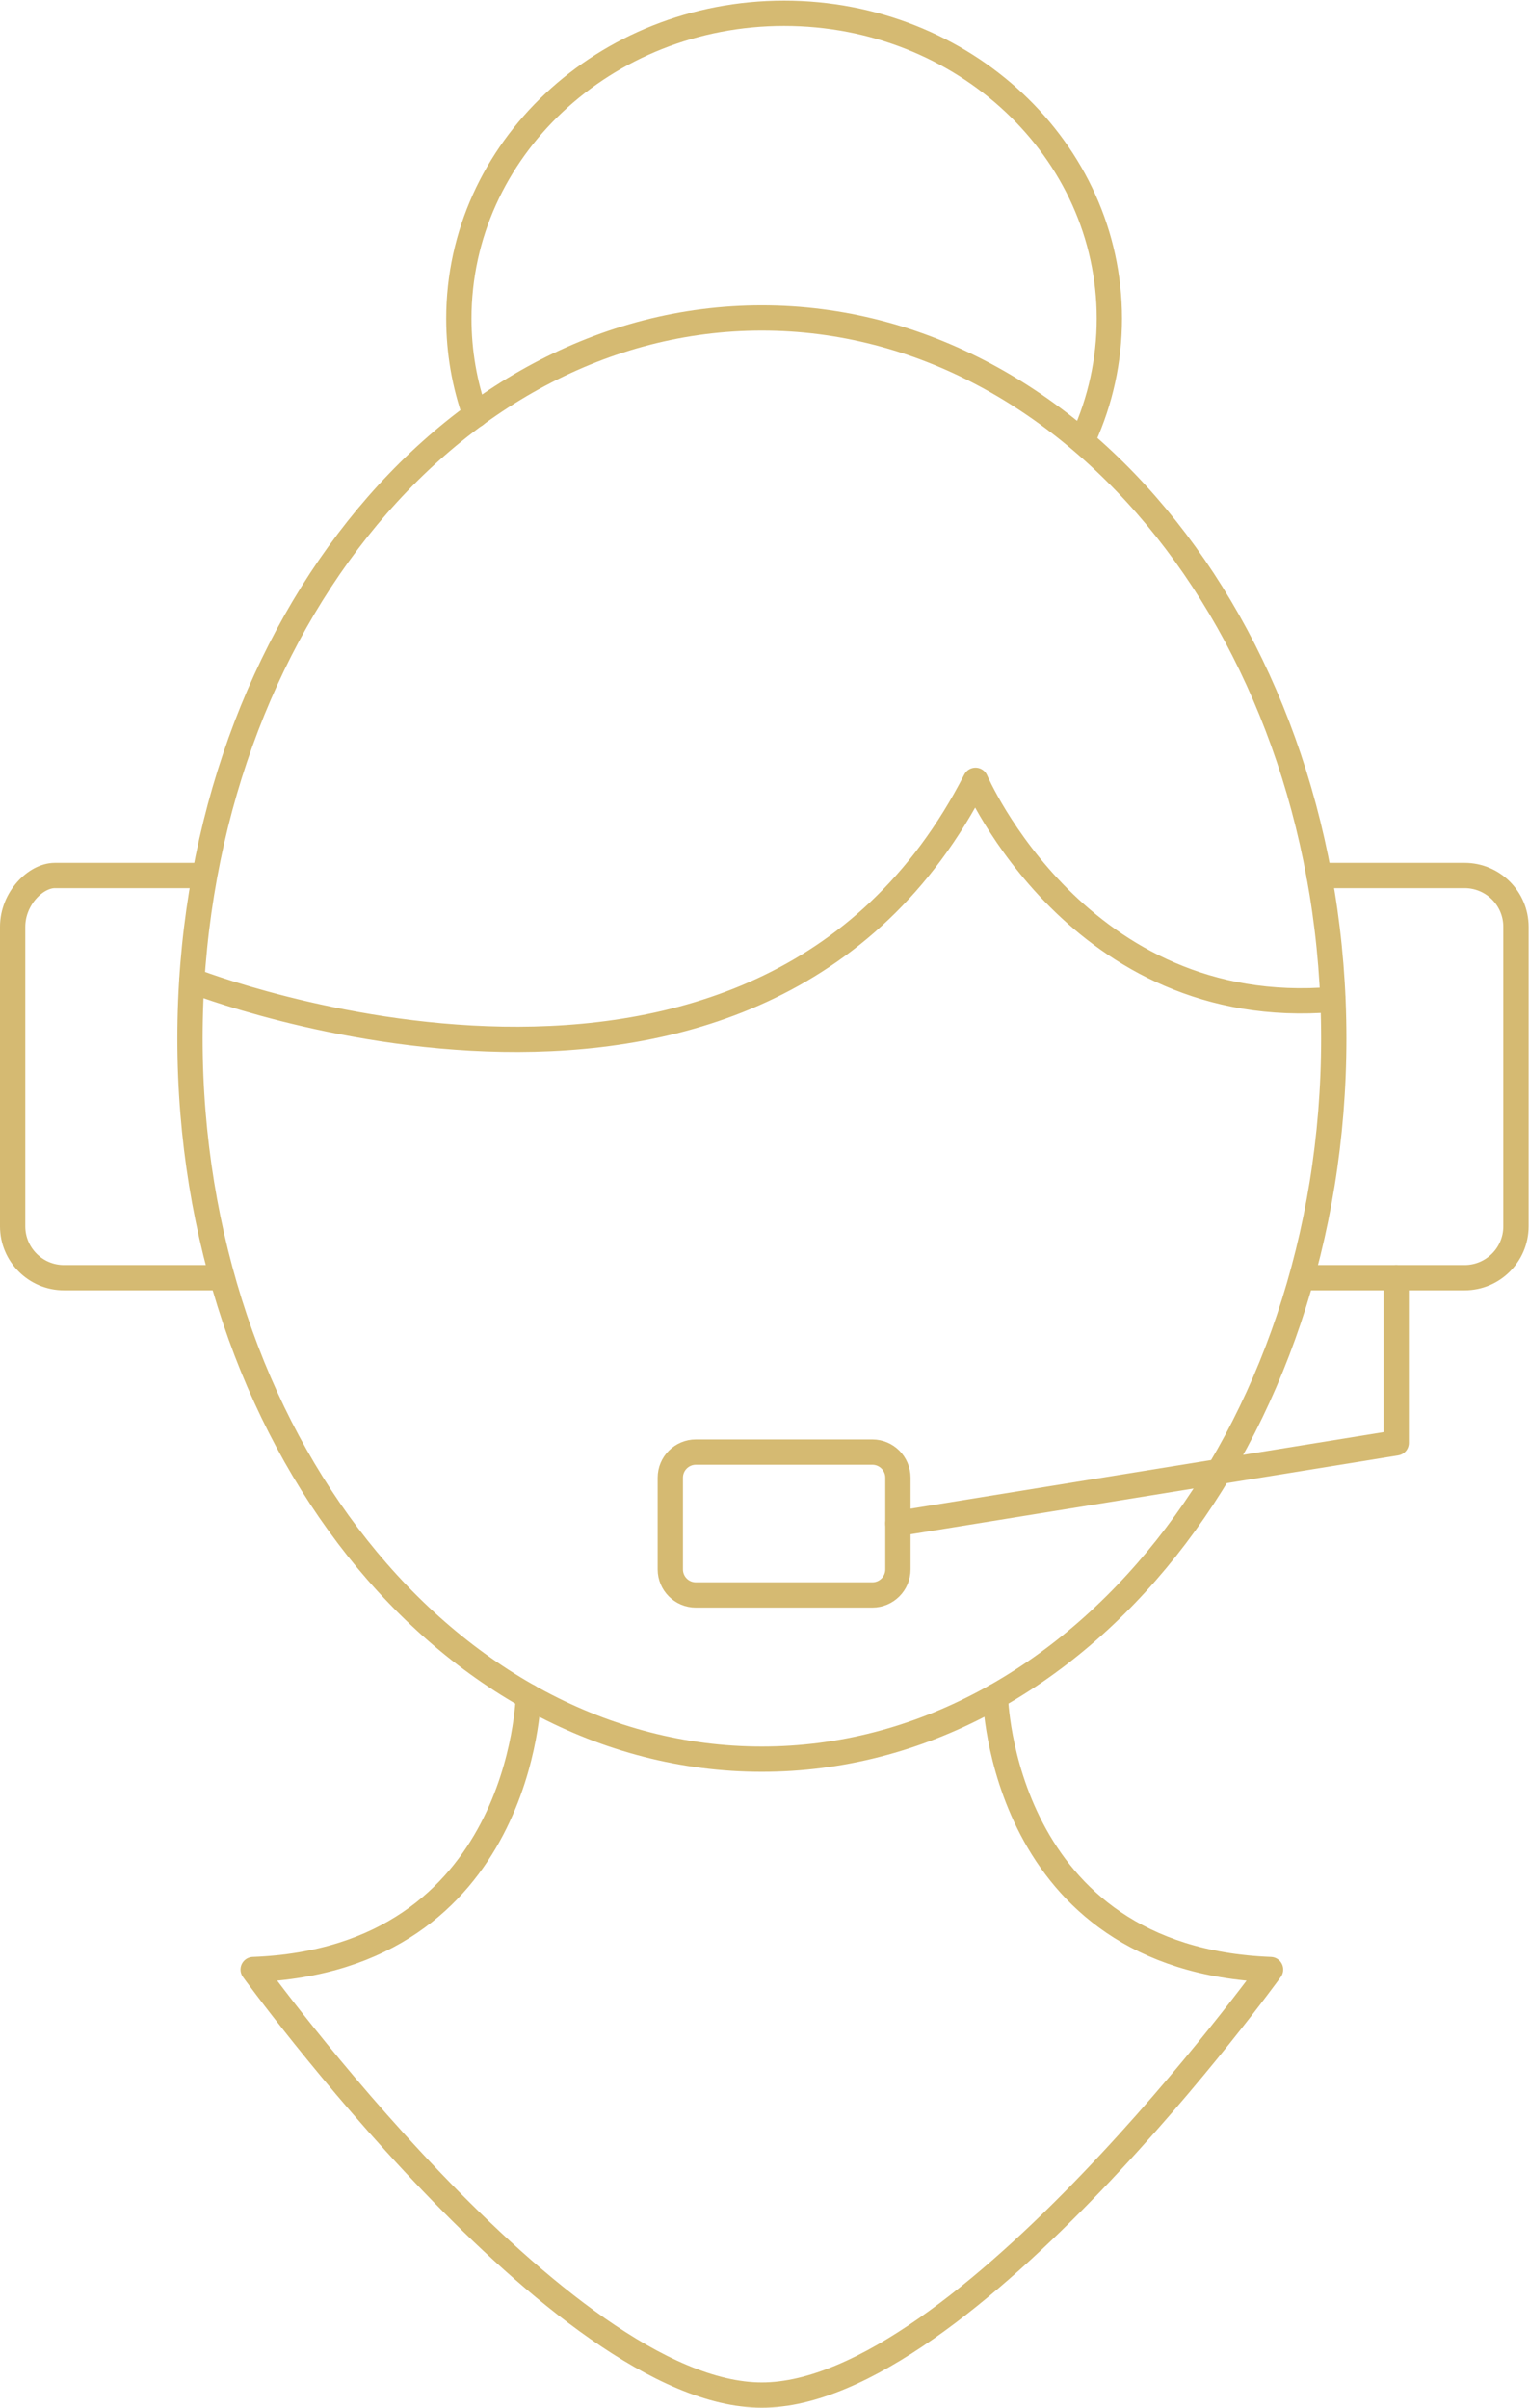<svg height="126.898" viewBox="0 0 80.61 126.898" width="80.61" xmlns="http://www.w3.org/2000/svg" xmlns:xlink="http://www.w3.org/1999/xlink"><clipPath id="a"><path d="m0 95.173h60.457v-95.173h-60.457z"/></clipPath><g fill="none" stroke="#d5ba72" stroke-linecap="round" stroke-linejoin="round" stroke-miterlimit="10" transform="matrix(1.333 0 0 -1.333 0 126.898)"><path d="m0 0v-6.532l-19.708-3.188" transform="translate(55.221 44.68)"/><g clip-path="url(#a)"><path d="m0 0h6.339c1.119 0 2.029.91 2.029 2.029v11.845c0 1.118-.91 2.028-2.029 2.028h-5.76" transform="translate(51.589 44.68)"/><path d="m0 0h-5.979c-1.118 0-2.028.91-2.028 2.029v11.845c0 1.118.91 2.028 1.668 2.028h5.76" transform="translate(8.507 44.68)"/><path d="m0 0h-6.981c-.558 0-1.01-.453-1.01-1.011v-3.627c0-.558.452-1.01 1.01-1.01h6.981c.558 0 1.011.452 1.011 1.01v3.627c0 .558-.453 1.011-1.011 1.011z" transform="translate(34.502 37.784)"/><path d="m0 0c0-15.735-10.126-28.491-22.619-28.491-12.491 0-22.618 12.756-22.618 28.491s10.127 28.491 22.618 28.491c12.493 0 22.619-12.756 22.619-28.491z" transform="translate(52.751 54.135)"/><path d="m0 0s.214-10.387 10.884-10.797c0 0-12.17-16.824-20.119-16.824-7.95 0-20.119 16.824-20.119 16.824 10.669.41 10.884 10.797 10.884 10.797" transform="translate(39.367 28.121)"/><path d="m0 0s22.435-8.829 30.993 7.916c0 0 4.083-9.516 14.135-8.665" transform="translate(7.589 56.429)"/><path d="m0 0c-.425 1.198-.654 2.479-.654 3.812 0 6.666 5.759 12.07 12.864 12.07s12.865-5.404 12.865-12.07c0-1.667-.36-3.255-1.011-4.699" transform="translate(18.801 78.791)"/></g></g></svg>